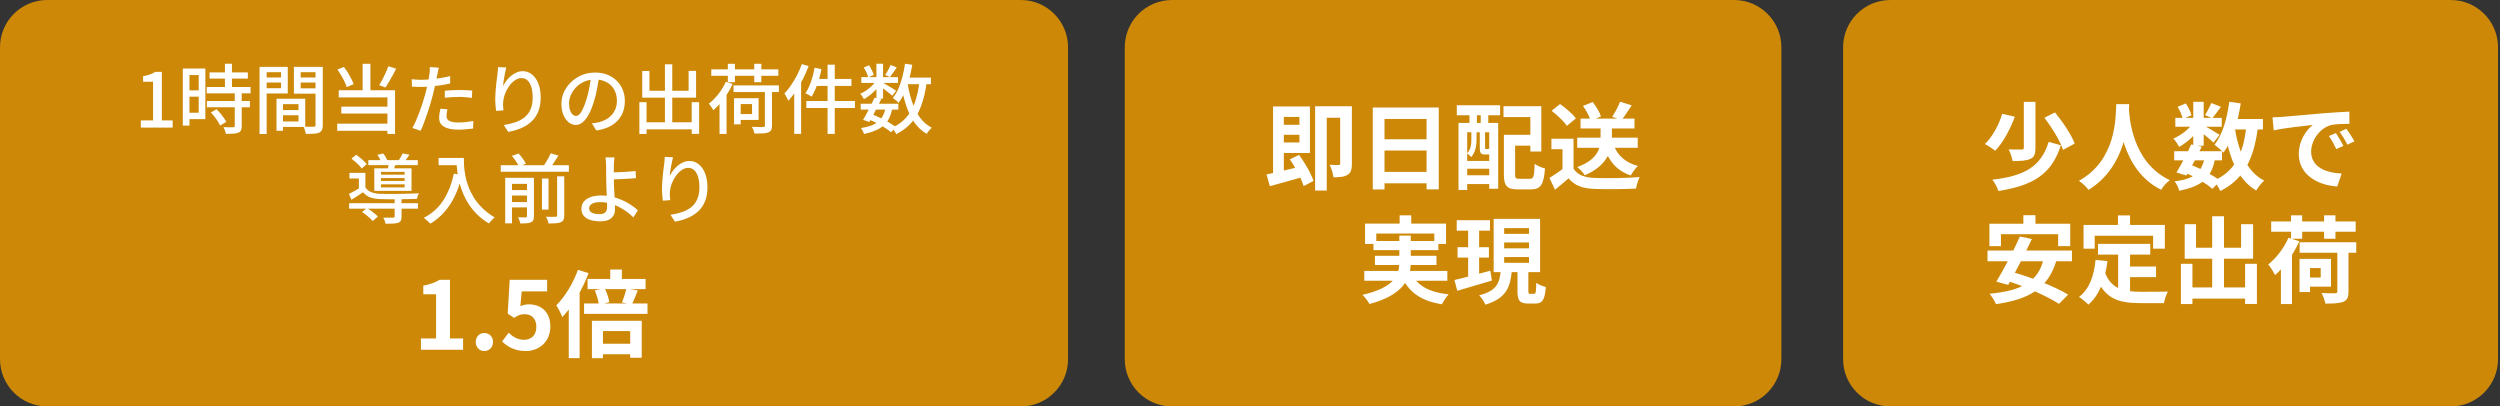 <svg width="529" height="86" viewBox="0 0 529 86" fill="none" xmlns="http://www.w3.org/2000/svg">
<rect x="0" y="0" width="529" height="86" fill="#333333" stroke="none"/>
<g clip-path="url(#clip0_1838_3549)">
<path d="M366.94 0H248C242.477 0 238 4.477 238 10V76C238 81.523 242.477 86 248 86H366.94C372.463 86 376.94 81.523 376.94 76V10C376.94 4.477 372.463 0 366.94 0Z" fill="#CC8806"/>
<path d="M308.24 46.59H315.28V48.81H308.24V46.59ZM308.42 52.31H315.06V54.51H308.42V52.31ZM307.76 59.25C309.7 58.81 312.6 58.03 315.36 57.27L315.68 59.37C313.16 60.13 310.44 60.91 308.36 61.53L307.76 59.25ZM318.28 51.31V52.55H323.54V51.31H318.28ZM318.28 54.39V55.61H323.54V54.39H318.28ZM318.28 48.27V49.49H323.54V48.27H318.28ZM316.06 46.31H325.88V57.59H316.06V46.31ZM321.1 56.71H323.4V61.51C323.4 62.11 323.46 62.17 323.78 62.17C323.92 62.17 324.44 62.17 324.62 62.17C324.96 62.17 325.04 61.85 325.08 59.85C325.54 60.21 326.5 60.59 327.1 60.73C326.9 63.47 326.34 64.23 324.88 64.23C324.52 64.23 323.7 64.23 323.36 64.23C321.5 64.23 321.1 63.55 321.1 61.53V56.71ZM317.56 57.29H319.9C319.6 60.71 318.74 63.13 314.3 64.47C314.06 63.87 313.46 62.95 312.98 62.49C316.78 61.53 317.3 59.83 317.56 57.29ZM310.66 47.47H312.98V59.23L310.66 59.57V47.47Z" fill="white"/>
<path d="M296.16 45.57H298.62V48.77H296.16V45.57ZM288.84 47.31H305.98V51.61H303.5V49.41H291.22V51.61H288.84V47.31ZM290.62 50.99H304.36V52.93H290.62V50.99ZM288.68 57.33H306.26V59.41H288.68V57.33ZM290.94 54.13H303.96V56.07H290.94V54.13ZM298.6 57.75C299.78 60.39 302.38 61.85 306.54 62.29C306.04 62.79 305.42 63.75 305.12 64.39C300.54 63.65 297.98 61.75 296.44 58.19L298.6 57.75ZM296.1 49.85H298.52V55.41C298.52 58.93 297.06 62.37 289.78 64.33C289.52 63.81 288.82 62.89 288.3 62.39C295.22 60.81 296.1 58.07 296.1 55.39V49.85Z" fill="white"/>
<path d="M333.74 29.13H346.54V31.27H333.74V29.13ZM334.44 25.09H345.86V27.19H334.44V25.09ZM338.68 26.11H341.08V29.33C341.08 31.87 340.1 35.03 335.34 37.09C335.04 36.59 334.3 35.77 333.74 35.35C338.26 33.71 338.68 31.15 338.68 29.29V26.11ZM341.44 30.65C342.24 32.87 343.94 34.43 346.58 35.11C346.06 35.59 345.4 36.51 345.08 37.13C342.12 36.15 340.4 34.09 339.42 31.07L341.44 30.65ZM332.96 29.35V36.71H330.62V31.57H328.28V29.35H332.96ZM332.96 35.67C333.76 36.99 335.28 37.57 337.36 37.65C339.7 37.75 344.24 37.69 346.94 37.47C346.68 38.03 346.28 39.19 346.18 39.91C343.76 40.03 339.72 40.07 337.32 39.97C334.86 39.87 333.2 39.29 331.9 37.73C331.02 38.51 330.12 39.27 329.04 40.15L327.86 37.65C328.76 37.09 329.84 36.39 330.76 35.67H332.96ZM328.32 23.45L330.1 22.01C331.3 22.85 332.78 24.11 333.46 25.05L331.54 26.63C330.94 25.69 329.5 24.35 328.32 23.45ZM342.8 21.53L345.26 22.29C344.52 23.45 343.74 24.63 343.1 25.41L341.14 24.71C341.72 23.83 342.44 22.51 342.8 21.53ZM334.96 22.41L337 21.59C337.74 22.49 338.48 23.75 338.76 24.63L336.58 25.57C336.36 24.71 335.66 23.39 334.96 22.41Z" fill="white"/>
<path d="M319.38 28.53H324.94V30.83H319.38V28.53ZM318.22 28.53H320.6V36.87C320.6 37.71 320.72 37.83 321.5 37.83C321.84 37.83 323.32 37.83 323.74 37.83C324.5 37.83 324.64 37.35 324.74 34.67C325.26 35.07 326.28 35.49 326.92 35.65C326.66 39.05 326.04 40.07 323.94 40.07C323.46 40.07 321.6 40.07 321.14 40.07C318.92 40.07 318.22 39.37 318.22 36.89V28.53ZM318.14 22.47H326.14V32.07H323.82V24.77H318.14V22.47ZM308.62 26.01H317.02V39.93H315.12V27.99H310.46V40.21H308.62V26.01ZM309.62 34.05H316.02V35.71H309.62V34.05ZM309.62 37.09H316.02V38.95H309.62V37.09ZM308.26 22.27H317.42V24.39H308.26V22.27ZM310.94 22.75H312.52V27.57H310.94V22.75ZM313.32 22.75H314.92V27.57H313.32V22.75ZM311.34 27.55H312.44V29.57C312.44 30.71 312.24 32.19 311.3 33.23C311.12 33.01 310.68 32.61 310.42 32.47C311.24 31.59 311.34 30.49 311.34 29.55V27.55ZM313.12 27.55H314.24V31.23C314.24 31.49 314.26 31.53 314.4 31.53C314.46 31.53 314.68 31.53 314.74 31.53C314.94 31.53 314.98 31.51 315.02 31.45C315.24 31.65 315.7 31.81 316.04 31.91C315.9 32.47 315.56 32.69 314.94 32.69C314.78 32.69 314.42 32.69 314.26 32.69C313.38 32.69 313.12 32.43 313.12 31.25V27.55Z" fill="white"/>
<path d="M290.48 22.75H304.44V40.07H301.86V25.17H292.96V40.09H290.48V22.75ZM292.18 29.47H302.94V31.85H292.18V29.47ZM292.16 36.37H302.94V38.79H292.16V36.37Z" fill="white"/>
<path d="M270.46 26.41H275.74V28.53H270.46V26.41ZM269.38 22.53H271.66V37.39L269.38 37.79V22.53ZM268 36.91C269.92 36.53 272.88 35.81 275.66 35.11L275.94 37.37C273.46 38.09 270.76 38.83 268.7 39.39L268 36.91ZM272.94 33.71L274.88 32.77C276.12 34.49 277.46 36.75 277.94 38.29L275.84 39.37C275.4 37.83 274.14 35.47 272.94 33.71ZM270.44 22.53H277.18V32.37H270.44V30.15H274.96V24.75H270.44V22.53ZM283.58 22.49H286.06V34.63C286.06 35.79 285.88 36.55 285.14 36.99C284.42 37.45 283.48 37.51 282.16 37.51C282.1 36.77 281.72 35.57 281.34 34.87C282.12 34.93 282.96 34.91 283.24 34.91C283.5 34.91 283.58 34.83 283.58 34.57V22.49ZM278.28 22.49H284.86V24.91H280.74V40.31H278.28V22.49Z" fill="white"/>
<path d="M518.58 0H400C394.477 0 390 4.477 390 10V76C390 81.523 394.477 86 400 86H518.58C524.103 86 528.58 81.523 528.58 76V10C528.58 4.477 524.103 0 518.58 0Z" fill="#CC8806"/>
<path d="M486.6 51.26H498.58V53.48H486.6V51.26ZM494.58 52.36H496.94V61.68C496.94 62.9 496.68 63.52 495.82 63.86C494.96 64.2 493.74 64.24 492.06 64.24C491.94 63.6 491.56 62.62 491.24 62C492.4 62.06 493.72 62.06 494.08 62.06C494.46 62.04 494.58 61.94 494.58 61.64V52.36ZM484.24 50.3L486.54 51.06C485.34 53.74 483.38 56.5 481.42 58.2C481.16 57.68 480.42 56.5 479.96 55.96C481.66 54.6 483.3 52.5 484.24 50.3ZM487.78 54.78H493.24V60.66H487.78V58.72H491.06V56.72H487.78V54.78ZM486.58 54.78H488.8V61.8H486.58V54.78ZM480.58 46.86H498.46V49.04H480.58V46.86ZM484.78 45.56H487.14V50.52H484.78V45.56ZM491.78 45.56H494.18V50.52H491.78V45.56ZM482.64 54.94L484.98 52.6V52.62V64.34H482.64V54.94Z" fill="white"/>
<path d="M462.66 60.82H476.34V63.18H462.66V60.82ZM468.1 45.76H470.6V62.26H468.1V45.76ZM461.48 55.82H463.92V64.34H461.48V55.82ZM475.06 55.82H477.56V64.32H475.06V55.82ZM462.28 47.44H464.68V52.42H474.22V47.44H476.76V54.74H462.28V47.44Z" fill="white"/>
<path d="M443.94 51.6H455V53.88H443.94V51.6ZM449.46 56.4H456.22V58.64H449.46V56.4ZM448.2 52.92H450.72V62.58L448.2 62.28V52.92ZM443.42 55L445.94 55.26C445.42 59.32 444.18 62.5 441.9 64.46C441.5 64.04 440.48 63.18 439.92 62.82C442.08 61.22 443.08 58.44 443.42 55ZM445.36 57.5C446.64 61.18 449.44 61.74 453 61.74C454.06 61.74 457.4 61.74 458.74 61.7C458.4 62.26 458 63.42 457.9 64.14H452.86C448.24 64.14 445.12 63.2 443.4 58.16L445.36 57.5ZM448.16 45.58H450.72V49.24H448.16V45.58ZM440.88 47.6H458.08V52.62H455.6V49.88H443.24V52.62H440.88V47.6Z" fill="white"/>
<path d="M428.14 45.54H430.7V49.18H428.14V45.54ZM420.96 47.34H438.06V52.08H435.5V49.56H423.4V52.08H420.96V47.34ZM427.42 50.04L429.94 50.58C428.42 53.8 426.38 57.78 424.94 60.28L422.42 59.6C423.92 57.16 426.04 53.12 427.42 50.04ZM432.46 54.62L435.18 54.98C433.42 61.12 429.22 63.36 422.36 64.36C422.14 63.78 421.44 62.7 421 62.16C427.56 61.52 431.38 59.74 432.46 54.62ZM420.56 53.02H438.42V55.28H420.56V53.02ZM423.92 59.18L425.66 57.52C429.52 58.58 434.82 60.62 437.62 62.34L435.68 64.3C433.16 62.62 427.96 60.38 423.92 59.18Z" fill="white"/>
<path d="M480.86 24.84C481.64 24.82 482.44 24.78 482.82 24.74C484.48 24.58 487.78 24.3 491.44 23.98C493.52 23.82 495.7 23.68 497.12 23.62L497.14 26.2C496.06 26.2 494.34 26.22 493.26 26.46C490.86 27.1 489.04 29.7 489.04 32.08C489.04 35.36 492.12 36.56 495.5 36.72L494.56 39.46C490.38 39.2 486.42 36.94 486.42 32.6C486.42 29.74 488.04 27.46 489.38 26.44C487.52 26.64 483.42 27.08 481.12 27.58L480.86 24.84ZM494.28 28.16C494.76 28.86 495.48 30.08 495.86 30.88L494.36 31.54C493.84 30.46 493.42 29.66 492.8 28.78L494.28 28.16ZM496.5 27.24C497.02 27.94 497.78 29.12 498.2 29.9L496.7 30.62C496.16 29.54 495.7 28.78 495.06 27.9L496.5 27.24Z" fill="white"/>
<path d="M460.06 32H470.18V33.92H460.06V32ZM460.3 24.94H470.12V26.82H460.3V24.94ZM463.66 30.56L465.88 31.04C464.9 33.1 463.6 35.54 462.64 37.14L460.54 36.5C461.48 34.96 462.8 32.46 463.66 30.56ZM466.5 33.34L468.7 33.52C467.98 37.72 465.88 39.4 461.12 40.36C460.98 39.7 460.54 38.86 460.14 38.38C464.12 37.88 465.86 36.62 466.5 33.34ZM467.92 21.8L469.94 22.6C469.28 23.5 468.64 24.42 468.12 25.04L466.58 24.34C467.04 23.64 467.6 22.56 467.92 21.8ZM464.1 21.54H466.3V30.84H464.1V21.54ZM460.78 22.6L462.5 21.88C463.04 22.64 463.54 23.66 463.72 24.38L461.88 25.18C461.74 24.48 461.28 23.42 460.78 22.6ZM464.16 25.88L465.72 26.82C464.72 28.4 462.8 30.14 461.12 31.08C460.84 30.56 460.32 29.76 459.88 29.32C461.5 28.66 463.3 27.24 464.16 25.88ZM466.1 26.46C466.82 26.8 469.1 28.14 469.66 28.52L468.38 30.18C467.64 29.44 465.86 28.02 464.98 27.4L466.1 26.46ZM471.5 25.18H478.84V27.4H471.5V25.18ZM471.72 21.54L474.14 21.88C473.52 26.02 472.32 29.86 470.48 32.3C470.1 31.86 469.12 31 468.58 30.6C470.26 28.56 471.24 25.12 471.72 21.54ZM475.34 26.54L477.8 26.76C476.94 33.6 474.88 37.88 469.82 40.42C469.58 39.84 468.88 38.74 468.44 38.22C473 36.22 474.74 32.46 475.34 26.54ZM472.86 26.96C473.66 32.02 475.42 36.34 479.1 38.22C478.54 38.7 477.78 39.66 477.42 40.32C473.4 37.92 471.66 33.28 470.68 27.3L472.86 26.96ZM462.3 36.52L463.58 34.88C465.94 35.78 468.44 37.18 469.8 38.26L468.14 39.96C466.86 38.84 464.54 37.44 462.3 36.52Z" fill="white"/>
<path d="M447.8 22.04H450.54C450.36 25.4 450.1 35.16 441.92 40.18C441.5 39.56 440.72 38.82 439.9 38.26C447.94 33.8 447.66 24.66 447.8 22.04ZM450.46 22.56C450.52 24.3 450.94 34.28 459.14 38.12C458.38 38.7 457.66 39.5 457.3 40.16C448.68 35.88 448.3 24.86 448.14 22.8L450.46 22.56Z" fill="white"/>
<path d="M428.24 21.56H430.7V31.3C430.7 32.58 430.46 33.26 429.58 33.64C428.74 34.02 427.5 34.08 425.86 34.08C425.76 33.38 425.38 32.3 425.02 31.62C426.16 31.66 427.42 31.64 427.78 31.64C428.12 31.64 428.24 31.56 428.24 31.26V21.56ZM432.6 24.92L434.82 23.78C436.46 25.78 438.3 28.46 439 30.38L436.54 31.72C435.94 29.86 434.22 27.04 432.6 24.92ZM433.5 30.02L436.08 30.74C434.1 36.96 430.1 39.26 422.86 40.42C422.62 39.66 422.08 38.64 421.58 38.02C428.22 37.26 431.86 35.36 433.5 30.02ZM423.66 24.08L426.34 24.7C425.4 27.22 423.92 30.12 422.18 31.9C421.62 31.44 420.64 30.8 420 30.48C421.68 28.88 423.06 26.2 423.66 24.08Z" fill="white"/>
<path d="M0 10C0 4.477 4.477 0 10 0H216C221.523 0 226 4.477 226 10V76C226 81.523 221.523 86 216 86H10C4.477 86 0 81.523 0 76V10Z" fill="#CC8806"/>
<path d="M142.412 33.28C142.348 33.525 142.279 33.824 142.204 34.176C142.129 34.517 142.06 34.874 141.996 35.248C141.932 35.621 141.873 35.984 141.82 36.336C141.777 36.677 141.745 36.976 141.724 37.232C141.905 36.869 142.129 36.501 142.396 36.128C142.673 35.755 142.993 35.413 143.356 35.104C143.719 34.795 144.113 34.544 144.54 34.352C144.967 34.16 145.42 34.064 145.9 34.064C146.625 34.064 147.271 34.293 147.836 34.752C148.412 35.2 148.865 35.84 149.196 36.672C149.527 37.504 149.692 38.496 149.692 39.648C149.692 40.757 149.527 41.728 149.196 42.56C148.865 43.392 148.396 44.096 147.788 44.672C147.18 45.248 146.455 45.717 145.612 46.08C144.769 46.453 143.841 46.73 142.828 46.912L141.868 45.456C142.743 45.317 143.553 45.125 144.3 44.88C145.047 44.624 145.697 44.277 146.252 43.84C146.807 43.403 147.233 42.843 147.532 42.16C147.841 41.477 147.996 40.64 147.996 39.648C147.996 38.816 147.905 38.091 147.724 37.472C147.543 36.853 147.276 36.373 146.924 36.032C146.572 35.691 146.14 35.52 145.628 35.52C145.137 35.52 144.668 35.68 144.22 36C143.772 36.32 143.367 36.73 143.004 37.232C142.652 37.733 142.364 38.272 142.14 38.848C141.927 39.424 141.799 39.979 141.756 40.512C141.735 40.779 141.724 41.056 141.724 41.344C141.735 41.632 141.767 41.968 141.82 42.352L140.252 42.464C140.22 42.165 140.183 41.792 140.14 41.344C140.097 40.885 140.076 40.395 140.076 39.872C140.076 39.488 140.092 39.077 140.124 38.64C140.156 38.192 140.193 37.739 140.236 37.28C140.279 36.811 140.327 36.357 140.38 35.92C140.444 35.483 140.497 35.083 140.54 34.72C140.583 34.443 140.609 34.176 140.62 33.92C140.641 33.664 140.657 33.424 140.668 33.2L142.412 33.28Z" fill="white"/>
<path d="M130.02 33.312C129.999 33.451 129.978 33.621 129.956 33.824C129.946 34.016 129.93 34.224 129.908 34.448C129.898 34.661 129.892 34.859 129.892 35.04C129.882 35.403 129.876 35.829 129.876 36.32C129.887 36.811 129.892 37.312 129.892 37.824C129.892 38.261 129.903 38.779 129.924 39.376C129.956 39.963 129.988 40.571 130.02 41.2C130.052 41.819 130.079 42.4 130.1 42.944C130.132 43.477 130.148 43.915 130.148 44.256C130.148 44.597 130.095 44.923 129.988 45.232C129.882 45.541 129.706 45.813 129.46 46.048C129.226 46.293 128.906 46.485 128.5 46.624C128.095 46.763 127.599 46.832 127.012 46.832C126.266 46.832 125.588 46.741 124.98 46.56C124.383 46.389 123.908 46.107 123.556 45.712C123.204 45.317 123.028 44.795 123.028 44.144C123.028 43.621 123.178 43.152 123.476 42.736C123.786 42.32 124.25 41.989 124.868 41.744C125.487 41.488 126.266 41.36 127.204 41.36C128.015 41.36 128.799 41.451 129.556 41.632C130.314 41.813 131.028 42.059 131.7 42.368C132.372 42.667 132.986 43.003 133.54 43.376C134.095 43.749 134.575 44.123 134.98 44.496L134.02 46C133.626 45.605 133.172 45.216 132.66 44.832C132.148 44.448 131.588 44.101 130.98 43.792C130.372 43.472 129.732 43.221 129.06 43.04C128.388 42.859 127.7 42.768 126.996 42.768C126.25 42.768 125.674 42.885 125.268 43.12C124.863 43.355 124.66 43.675 124.66 44.08C124.66 44.496 124.858 44.805 125.252 45.008C125.658 45.211 126.196 45.312 126.868 45.312C127.423 45.312 127.828 45.184 128.084 44.928C128.34 44.672 128.468 44.267 128.468 43.712C128.468 43.435 128.458 43.051 128.436 42.56C128.415 42.059 128.394 41.52 128.372 40.944C128.351 40.357 128.33 39.792 128.308 39.248C128.287 38.693 128.276 38.219 128.276 37.824C128.276 37.504 128.271 37.173 128.26 36.832C128.26 36.491 128.26 36.165 128.26 35.856C128.26 35.536 128.26 35.264 128.26 35.04C128.25 34.805 128.239 34.581 128.228 34.368C128.218 34.144 128.202 33.941 128.18 33.76C128.159 33.579 128.132 33.429 128.1 33.312H130.02ZM129.012 36.464C129.268 36.464 129.615 36.464 130.052 36.464C130.49 36.453 130.964 36.437 131.476 36.416C131.999 36.384 132.522 36.352 133.044 36.32C133.578 36.288 134.063 36.245 134.5 36.192L134.564 37.696C134.127 37.739 133.642 37.776 133.108 37.808C132.575 37.84 132.047 37.867 131.524 37.888C131.012 37.909 130.532 37.931 130.084 37.952C129.647 37.963 129.295 37.968 129.028 37.968L129.012 36.464Z" fill="white"/>
<path d="M105.956 34.96H120.372V36.336H105.956V34.96ZM107.716 40.224H112.052V41.376H107.716V40.224ZM107.716 42.752H112.052V43.888H107.716V42.752ZM114.676 37.776H116.068V44.352H114.676V37.776ZM111.508 37.616H112.98V45.744C112.98 46.096 112.932 46.373 112.836 46.576C112.751 46.779 112.586 46.933 112.34 47.04C112.095 47.157 111.791 47.227 111.428 47.248C111.066 47.28 110.623 47.296 110.1 47.296C110.068 47.104 110.004 46.88 109.908 46.624C109.812 46.368 109.711 46.155 109.604 45.984C109.967 45.995 110.303 46 110.612 46C110.922 46.011 111.13 46.011 111.236 46C111.343 45.989 111.412 45.968 111.444 45.936C111.487 45.893 111.508 45.824 111.508 45.728V37.616ZM117.892 37.312H119.396V45.584C119.396 45.989 119.343 46.299 119.236 46.512C119.13 46.736 118.938 46.907 118.66 47.024C118.394 47.141 118.047 47.216 117.62 47.248C117.194 47.28 116.682 47.296 116.084 47.296C116.042 47.093 115.967 46.848 115.86 46.56C115.754 46.283 115.647 46.048 115.54 45.856C115.988 45.867 116.404 45.877 116.788 45.888C117.172 45.888 117.428 45.883 117.556 45.872C117.684 45.861 117.77 45.84 117.812 45.808C117.866 45.765 117.892 45.685 117.892 45.568V37.312ZM108.308 32.976L109.732 32.48C110.031 32.8 110.33 33.168 110.628 33.584C110.927 33.989 111.146 34.347 111.284 34.656L109.78 35.2C109.663 34.901 109.46 34.544 109.172 34.128C108.895 33.701 108.607 33.317 108.308 32.976ZM116.532 32.432L118.164 32.928C117.855 33.44 117.53 33.947 117.188 34.448C116.858 34.949 116.543 35.381 116.244 35.744L114.9 35.264C115.092 35.008 115.29 34.715 115.492 34.384C115.695 34.053 115.887 33.717 116.068 33.376C116.26 33.035 116.415 32.72 116.532 32.432ZM106.9 37.616H111.956V38.912H108.34V47.264H106.9V37.616Z" fill="white"/>
<path d="M92.805 33.424H97.349V34.96H92.805V33.424ZM96.597 33.424H98.149C98.149 33.915 98.165 34.485 98.197 35.136C98.24 35.776 98.33 36.464 98.469 37.2C98.608 37.925 98.821 38.677 99.109 39.456C99.397 40.234 99.775 41.008 100.244 41.776C100.724 42.544 101.327 43.291 102.052 44.016C102.778 44.731 103.652 45.392 104.676 46C104.57 46.085 104.436 46.203 104.276 46.352C104.116 46.512 103.962 46.677 103.812 46.848C103.663 47.019 103.546 47.168 103.46 47.296C102.415 46.656 101.519 45.952 100.772 45.184C100.026 44.405 99.397 43.584 98.885 42.72C98.383 41.856 97.978 40.987 97.669 40.112C97.359 39.237 97.125 38.389 96.965 37.568C96.816 36.747 96.714 35.984 96.661 35.28C96.618 34.565 96.597 33.947 96.597 33.424ZM96.037 36.736L97.749 37.04C97.376 38.651 96.885 40.107 96.277 41.408C95.669 42.699 94.933 43.835 94.069 44.816C93.216 45.797 92.207 46.635 91.045 47.328C90.96 47.211 90.832 47.077 90.661 46.928C90.49 46.779 90.314 46.624 90.133 46.464C89.962 46.304 89.808 46.181 89.669 46.096C91.407 45.2 92.784 43.968 93.797 42.4C94.821 40.821 95.567 38.933 96.037 36.736Z" fill="white"/>
<path d="M73.876 42.992H88.452V44.16H73.876V42.992ZM77.94 33.888H88.404V34.944H77.94V33.888ZM83.508 41.984H84.964V45.824C84.964 46.187 84.916 46.469 84.82 46.672C84.724 46.885 84.532 47.04 84.244 47.136C83.967 47.232 83.615 47.291 83.188 47.312C82.761 47.333 82.228 47.344 81.588 47.344C81.556 47.152 81.492 46.933 81.396 46.688C81.3 46.443 81.204 46.229 81.108 46.048C81.407 46.059 81.7 46.064 81.988 46.064C82.276 46.075 82.521 46.075 82.724 46.064C82.937 46.064 83.087 46.064 83.172 46.064C83.3 46.053 83.385 46.032 83.428 46C83.481 45.957 83.508 45.888 83.508 45.792V41.984ZM76.612 44.864L77.636 44C77.903 44.171 78.185 44.363 78.484 44.576C78.783 44.789 79.06 45.003 79.316 45.216C79.583 45.429 79.796 45.632 79.956 45.824L78.852 46.768C78.703 46.576 78.5 46.363 78.244 46.128C77.999 45.904 77.732 45.68 77.444 45.456C77.156 45.232 76.879 45.035 76.612 44.864ZM74.372 33.568L75.364 32.752C75.641 32.933 75.919 33.141 76.196 33.376C76.484 33.6 76.751 33.835 76.996 34.08C77.252 34.315 77.449 34.533 77.588 34.736L76.532 35.664C76.393 35.451 76.207 35.221 75.972 34.976C75.737 34.731 75.476 34.485 75.188 34.24C74.911 33.995 74.639 33.771 74.372 33.568ZM79.86 32.752L81.092 32.48C81.273 32.704 81.449 32.965 81.62 33.264C81.791 33.552 81.913 33.813 81.988 34.048L80.676 34.352C80.612 34.128 80.5 33.867 80.34 33.568C80.191 33.269 80.031 32.997 79.86 32.752ZM80.612 37.68V38.288H85.62V37.68H80.612ZM80.612 39.008V39.648H85.62V39.008H80.612ZM80.612 36.368V36.96H85.62V36.368H80.612ZM79.204 35.616H87.076V40.384H79.204V35.616ZM77.316 36.576V40.16H75.94V37.76H73.94V36.576H77.316ZM82.34 34.304L83.844 34.416C83.727 34.715 83.615 35.003 83.508 35.28C83.412 35.547 83.321 35.781 83.236 35.984L82.036 35.808C82.1 35.573 82.159 35.317 82.212 35.04C82.276 34.752 82.319 34.507 82.34 34.304ZM85.204 32.464L86.644 32.736C86.452 33.035 86.255 33.317 86.052 33.584C85.86 33.84 85.684 34.069 85.524 34.272L84.324 34C84.473 33.776 84.633 33.52 84.804 33.232C84.975 32.933 85.108 32.677 85.204 32.464ZM77.316 39.648C77.615 40.107 78.031 40.443 78.564 40.656C79.097 40.869 79.716 40.987 80.42 41.008C80.804 41.019 81.263 41.029 81.796 41.04C82.329 41.04 82.9 41.04 83.508 41.04C84.116 41.029 84.729 41.019 85.348 41.008C85.977 40.997 86.575 40.981 87.14 40.96C87.705 40.939 88.201 40.917 88.628 40.896C88.553 41.035 88.473 41.221 88.388 41.456C88.313 41.691 88.26 41.899 88.228 42.08C87.737 42.101 87.145 42.117 86.452 42.128C85.769 42.139 85.055 42.149 84.308 42.16C83.561 42.16 82.847 42.16 82.164 42.16C81.492 42.149 80.916 42.139 80.436 42.128C79.615 42.096 78.905 41.973 78.308 41.76C77.721 41.536 77.225 41.173 76.82 40.672C76.436 40.939 76.041 41.205 75.636 41.472C75.231 41.728 74.809 41.995 74.372 42.272L73.828 41.04C74.201 40.859 74.607 40.645 75.044 40.4C75.481 40.155 75.903 39.904 76.308 39.648H77.316Z" fill="white"/>
<path d="M182.122 21.944H190.09V23.192H182.122V21.944ZM182.251 16.328H190.027V17.544H182.251V16.328ZM185.066 20.664L186.475 20.968C186.219 21.501 185.941 22.061 185.643 22.648C185.344 23.235 185.05 23.8 184.762 24.344C184.474 24.888 184.203 25.373 183.947 25.8L182.618 25.368C182.864 24.963 183.131 24.493 183.419 23.96C183.717 23.416 184.005 22.856 184.283 22.28C184.571 21.704 184.832 21.165 185.066 20.664ZM187.402 22.744L188.811 22.904C188.661 23.704 188.442 24.403 188.154 25C187.866 25.597 187.483 26.109 187.003 26.536C186.523 26.963 185.936 27.32 185.242 27.608C184.56 27.907 183.749 28.157 182.811 28.36C182.768 28.147 182.683 27.923 182.555 27.688C182.437 27.453 182.309 27.256 182.171 27.096C183.269 26.925 184.17 26.675 184.874 26.344C185.589 26.003 186.144 25.539 186.538 24.952C186.944 24.365 187.232 23.629 187.402 22.744ZM188.458 13.752L189.755 14.28C189.509 14.643 189.259 15.005 189.003 15.368C188.757 15.731 188.528 16.045 188.314 16.312L187.307 15.848C187.509 15.56 187.717 15.219 187.93 14.824C188.154 14.419 188.33 14.061 188.458 13.752ZM185.451 13.48H186.859V20.872H185.451V13.48ZM182.762 14.28L183.883 13.816C184.107 14.136 184.309 14.488 184.49 14.872C184.682 15.245 184.816 15.571 184.891 15.848L183.723 16.376C183.659 16.088 183.536 15.752 183.355 15.368C183.173 14.973 182.976 14.611 182.762 14.28ZM185.499 16.904L186.49 17.496C186.224 17.933 185.888 18.376 185.482 18.824C185.088 19.261 184.656 19.667 184.186 20.04C183.728 20.413 183.269 20.728 182.811 20.984C182.725 20.813 182.608 20.616 182.458 20.392C182.309 20.168 182.16 19.987 182.01 19.848C182.458 19.667 182.901 19.421 183.339 19.112C183.787 18.803 184.197 18.456 184.57 18.072C184.954 17.688 185.264 17.299 185.499 16.904ZM186.715 17.416C186.853 17.491 187.056 17.613 187.322 17.784C187.6 17.944 187.893 18.12 188.202 18.312C188.522 18.493 188.81 18.669 189.066 18.84C189.333 19 189.52 19.123 189.626 19.208L188.811 20.264C188.672 20.136 188.48 19.971 188.234 19.768C187.989 19.565 187.722 19.357 187.434 19.144C187.157 18.92 186.885 18.712 186.618 18.52C186.362 18.317 186.149 18.157 185.979 18.04L186.715 17.416ZM191.21 16.424H196.986V17.816H191.21V16.424ZM191.499 13.48L193.035 13.704C192.864 14.771 192.645 15.8 192.378 16.792C192.112 17.784 191.792 18.701 191.419 19.544C191.045 20.387 190.619 21.128 190.139 21.768C190.064 21.672 189.952 21.56 189.803 21.432C189.653 21.304 189.499 21.176 189.339 21.048C189.179 20.909 189.04 20.803 188.923 20.728C189.381 20.163 189.776 19.501 190.107 18.744C190.437 17.976 190.72 17.144 190.954 16.248C191.189 15.352 191.371 14.429 191.499 13.48ZM194.555 17.256L196.09 17.4C195.845 19.235 195.472 20.851 194.971 22.248C194.48 23.645 193.803 24.851 192.939 25.864C192.085 26.867 190.987 27.709 189.643 28.392C189.6 28.275 189.525 28.125 189.419 27.944C189.312 27.773 189.2 27.603 189.083 27.432C188.965 27.261 188.858 27.128 188.762 27.032C190 26.456 191.008 25.725 191.786 24.84C192.576 23.944 193.184 22.867 193.611 21.608C194.048 20.349 194.363 18.899 194.555 17.256ZM192.042 17.592C192.266 19.011 192.587 20.344 193.003 21.592C193.429 22.829 193.978 23.917 194.65 24.856C195.333 25.784 196.171 26.509 197.163 27.032C197.045 27.128 196.917 27.251 196.779 27.4C196.64 27.56 196.512 27.72 196.395 27.88C196.277 28.04 196.176 28.189 196.09 28.328C195.034 27.709 194.155 26.888 193.451 25.864C192.747 24.829 192.171 23.635 191.723 22.28C191.285 20.915 190.933 19.427 190.667 17.816L192.042 17.592ZM183.771 25.256L184.587 24.216C185.216 24.461 185.845 24.739 186.475 25.048C187.104 25.347 187.685 25.661 188.219 25.992C188.763 26.312 189.221 26.616 189.594 26.904L188.555 27.992C188.203 27.693 187.77 27.379 187.258 27.048C186.746 26.717 186.192 26.397 185.594 26.088C184.997 25.779 184.389 25.501 183.771 25.256Z" fill="white"/>
<path d="M175.115 13.688H176.635V28.344H175.115V13.688ZM172.363 14.328L173.819 14.632C173.68 15.357 173.504 16.083 173.291 16.808C173.077 17.523 172.837 18.189 172.571 18.808C172.315 19.427 172.037 19.976 171.739 20.456C171.643 20.381 171.515 20.301 171.355 20.216C171.195 20.12 171.029 20.029 170.859 19.944C170.699 19.848 170.555 19.773 170.427 19.72C170.736 19.283 171.013 18.776 171.259 18.2C171.504 17.624 171.717 17.005 171.899 16.344C172.091 15.683 172.245 15.011 172.363 14.328ZM172.731 16.696H180.171V18.184H172.347L172.731 16.696ZM170.619 21.368H180.907V22.856H170.619V21.368ZM169.675 13.56L171.099 13.992C170.768 14.899 170.373 15.8 169.915 16.696C169.467 17.581 168.976 18.424 168.443 19.224C167.92 20.013 167.376 20.712 166.811 21.32C166.768 21.192 166.693 21.032 166.587 20.84C166.491 20.648 166.384 20.456 166.267 20.264C166.16 20.061 166.064 19.901 165.979 19.784C166.469 19.272 166.939 18.685 167.387 18.024C167.845 17.352 168.272 16.637 168.667 15.88C169.061 15.112 169.397 14.339 169.675 13.56ZM168.059 17.8L169.499 16.376L169.515 16.392V28.328H168.059V17.8Z" fill="white"/>
<path d="M155.211 18.072H164.811V19.48H155.211V18.072ZM161.851 18.744H163.355V26.568C163.355 26.973 163.296 27.288 163.179 27.512C163.061 27.736 162.853 27.907 162.555 28.024C162.245 28.141 161.856 28.211 161.387 28.232C160.917 28.253 160.336 28.264 159.643 28.264C159.611 28.061 159.541 27.821 159.435 27.544C159.328 27.277 159.221 27.043 159.115 26.84C159.456 26.851 159.787 26.861 160.107 26.872C160.437 26.883 160.72 26.888 160.955 26.888C161.2 26.877 161.371 26.872 161.467 26.872C161.616 26.861 161.717 26.835 161.771 26.792C161.824 26.749 161.851 26.664 161.851 26.536V18.744ZM153.579 17.304L155.035 17.768C154.715 18.472 154.336 19.165 153.899 19.848C153.461 20.531 152.987 21.171 152.475 21.768C151.973 22.355 151.461 22.872 150.939 23.32C150.885 23.203 150.8 23.059 150.683 22.888C150.565 22.717 150.443 22.541 150.315 22.36C150.197 22.179 150.091 22.035 149.995 21.928C150.709 21.373 151.387 20.691 152.027 19.88C152.667 19.059 153.184 18.2 153.579 17.304ZM156.059 20.776H160.523V25.384H156.059V24.136H159.131V22.024H156.059V20.776ZM155.323 20.776H156.731V26.312H155.323V20.776ZM150.507 14.664H164.699V16.04H150.507V14.664ZM154.011 13.496H155.515V17.4H154.011V13.496ZM159.595 13.496H161.099V17.4H159.595V13.496ZM152.251 20.728L153.739 19.256V19.272V28.344H152.251V20.728Z" fill="white"/>
<path d="M136.027 25.88H147.163V27.368H136.027V25.88ZM140.699 13.608H142.251V26.776H140.699V13.608ZM135.291 21.624H136.811V28.344H135.291V21.624ZM146.363 21.624H147.931V28.328H146.363V21.624ZM135.899 15.016H137.419V19.208H145.707V15H147.291V20.664H135.899V15.016Z" fill="white"/>
<path d="M126.779 16.056C126.672 16.877 126.533 17.747 126.363 18.664C126.203 19.571 125.984 20.472 125.707 21.368C125.387 22.456 125.024 23.379 124.619 24.136C124.224 24.883 123.792 25.453 123.323 25.848C122.853 26.243 122.357 26.44 121.835 26.44C121.301 26.44 120.805 26.259 120.347 25.896C119.888 25.523 119.515 25.005 119.227 24.344C118.939 23.672 118.795 22.893 118.795 22.008C118.795 21.112 118.976 20.264 119.339 19.464C119.712 18.664 120.224 17.955 120.875 17.336C121.525 16.717 122.283 16.232 123.147 15.88C124.011 15.528 124.944 15.352 125.947 15.352C126.907 15.352 127.771 15.507 128.539 15.816C129.317 16.125 129.979 16.557 130.523 17.112C131.077 17.656 131.499 18.296 131.787 19.032C132.075 19.768 132.219 20.552 132.219 21.384C132.219 22.504 131.984 23.501 131.515 24.376C131.056 25.24 130.379 25.949 129.483 26.504C128.587 27.048 127.488 27.416 126.187 27.608L125.243 26.104C125.52 26.072 125.776 26.04 126.011 26.008C126.245 25.965 126.464 25.923 126.667 25.88C127.179 25.763 127.664 25.581 128.123 25.336C128.592 25.091 129.008 24.781 129.371 24.408C129.733 24.024 130.016 23.576 130.219 23.064C130.432 22.552 130.539 21.976 130.539 21.336C130.539 20.696 130.437 20.104 130.235 19.56C130.032 19.005 129.733 18.525 129.339 18.12C128.944 17.715 128.459 17.4 127.883 17.176C127.307 16.941 126.656 16.824 125.931 16.824C125.056 16.824 124.277 16.979 123.595 17.288C122.912 17.597 122.331 18.008 121.851 18.52C121.381 19.021 121.024 19.565 120.779 20.152C120.533 20.739 120.411 21.304 120.411 21.848C120.411 22.456 120.485 22.963 120.635 23.368C120.784 23.763 120.971 24.056 121.195 24.248C121.419 24.44 121.648 24.536 121.883 24.536C122.117 24.536 122.357 24.419 122.603 24.184C122.848 23.939 123.093 23.555 123.339 23.032C123.595 22.509 123.845 21.843 124.091 21.032C124.336 20.264 124.539 19.448 124.699 18.584C124.869 17.709 124.992 16.856 125.067 16.024L126.779 16.056Z" fill="white"/>
<path d="M107.131 14.28C107.067 14.525 106.997 14.824 106.923 15.176C106.848 15.517 106.779 15.875 106.715 16.248C106.651 16.621 106.592 16.984 106.539 17.336C106.496 17.677 106.464 17.976 106.443 18.232C106.624 17.869 106.848 17.501 107.115 17.128C107.392 16.755 107.712 16.413 108.075 16.104C108.437 15.795 108.832 15.544 109.259 15.352C109.685 15.16 110.139 15.064 110.619 15.064C111.344 15.064 111.989 15.293 112.555 15.752C113.131 16.2 113.584 16.84 113.915 17.672C114.245 18.504 114.411 19.496 114.411 20.648C114.411 21.757 114.245 22.728 113.915 23.56C113.584 24.392 113.115 25.096 112.507 25.672C111.899 26.248 111.173 26.717 110.331 27.08C109.488 27.453 108.56 27.731 107.547 27.912L106.587 26.456C107.461 26.317 108.272 26.125 109.019 25.88C109.765 25.624 110.416 25.277 110.971 24.84C111.525 24.403 111.952 23.843 112.251 23.16C112.56 22.477 112.715 21.64 112.715 20.648C112.715 19.816 112.624 19.091 112.443 18.472C112.261 17.853 111.995 17.373 111.643 17.032C111.291 16.691 110.859 16.52 110.347 16.52C109.856 16.52 109.387 16.68 108.939 17C108.491 17.32 108.085 17.731 107.723 18.232C107.371 18.733 107.083 19.272 106.859 19.848C106.645 20.424 106.517 20.979 106.475 21.512C106.453 21.779 106.443 22.056 106.443 22.344C106.453 22.632 106.485 22.968 106.539 23.352L104.971 23.464C104.939 23.165 104.901 22.792 104.859 22.344C104.816 21.885 104.795 21.395 104.795 20.872C104.795 20.488 104.811 20.077 104.843 19.64C104.875 19.192 104.912 18.739 104.955 18.28C104.997 17.811 105.045 17.357 105.099 16.92C105.163 16.483 105.216 16.083 105.259 15.72C105.301 15.443 105.328 15.176 105.339 14.92C105.36 14.664 105.376 14.424 105.387 14.2L107.131 14.28Z" fill="white"/>
<path d="M92.859 14.328C92.806 14.52 92.747 14.76 92.683 15.048C92.63 15.325 92.587 15.544 92.555 15.704C92.48 16.077 92.39 16.525 92.283 17.048C92.187 17.56 92.07 18.099 91.931 18.664C91.803 19.229 91.67 19.779 91.531 20.312C91.392 20.877 91.222 21.491 91.019 22.152C90.816 22.813 90.598 23.485 90.363 24.168C90.139 24.84 89.91 25.48 89.675 26.088C89.451 26.685 89.227 27.213 89.003 27.672L87.259 27.08C87.494 26.675 87.739 26.184 87.995 25.608C88.251 25.021 88.502 24.397 88.747 23.736C88.992 23.064 89.222 22.397 89.435 21.736C89.648 21.075 89.83 20.467 89.979 19.912C90.075 19.539 90.171 19.149 90.267 18.744C90.363 18.328 90.454 17.928 90.539 17.544C90.624 17.16 90.694 16.803 90.747 16.472C90.8 16.131 90.843 15.848 90.875 15.624C90.918 15.368 90.939 15.107 90.939 14.84C90.95 14.573 90.95 14.355 90.939 14.184L92.859 14.328ZM89.083 16.888C89.702 16.888 90.358 16.856 91.051 16.792C91.744 16.728 92.448 16.637 93.163 16.52C93.888 16.403 94.587 16.259 95.259 16.088V17.672C94.598 17.821 93.899 17.949 93.163 18.056C92.427 18.163 91.707 18.248 91.003 18.312C90.299 18.365 89.654 18.392 89.067 18.392C88.704 18.392 88.368 18.387 88.059 18.376C87.76 18.365 87.462 18.349 87.163 18.328L87.131 16.76C87.526 16.803 87.872 16.835 88.171 16.856C88.48 16.877 88.784 16.888 89.083 16.888ZM94.123 19.192C94.56 19.149 95.04 19.117 95.563 19.096C96.086 19.064 96.603 19.048 97.115 19.048C97.584 19.048 98.054 19.059 98.523 19.08C99.003 19.091 99.467 19.123 99.915 19.176L99.867 20.712C99.462 20.659 99.024 20.611 98.555 20.568C98.096 20.525 97.627 20.504 97.147 20.504C96.624 20.504 96.112 20.52 95.611 20.552C95.12 20.573 94.624 20.616 94.123 20.68V19.192ZM94.683 23.144C94.63 23.389 94.582 23.635 94.539 23.88C94.496 24.115 94.475 24.333 94.475 24.536C94.475 24.717 94.507 24.893 94.571 25.064C94.646 25.224 94.768 25.368 94.939 25.496C95.12 25.624 95.371 25.725 95.691 25.8C96.022 25.875 96.443 25.912 96.955 25.912C97.478 25.912 98.011 25.885 98.555 25.832C99.099 25.768 99.632 25.688 100.155 25.592L100.107 27.208C99.659 27.261 99.168 27.309 98.635 27.352C98.112 27.405 97.547 27.432 96.939 27.432C95.638 27.432 94.64 27.224 93.947 26.808C93.264 26.392 92.923 25.789 92.923 25C92.923 24.659 92.95 24.323 93.003 23.992C93.056 23.651 93.12 23.32 93.195 23L94.683 23.144Z" fill="white"/>
<path d="M76.731 13.496H78.379V19.912H76.731V13.496ZM71.386 14.712L72.763 14.168C73.061 14.531 73.344 14.931 73.611 15.368C73.877 15.805 74.117 16.237 74.331 16.664C74.544 17.08 74.709 17.459 74.826 17.8L73.371 18.424C73.264 18.083 73.104 17.693 72.891 17.256C72.688 16.819 72.453 16.381 72.186 15.944C71.93 15.496 71.664 15.085 71.386 14.712ZM82.171 14.024L83.819 14.536C83.594 14.995 83.349 15.469 83.082 15.96C82.826 16.44 82.565 16.899 82.299 17.336C82.043 17.773 81.797 18.168 81.562 18.52L80.234 18.024C80.459 17.661 80.693 17.251 80.939 16.792C81.184 16.323 81.413 15.848 81.626 15.368C81.85 14.877 82.032 14.429 82.171 14.024ZM71.674 19.096H83.594V28.344H81.978V20.616H71.674V19.096ZM72.219 22.568H82.57V24.024H72.219V22.568ZM71.355 26.168H82.811V27.672H71.355V26.168Z" fill="white"/>
<path d="M59.227 23.288H63.867V24.392H59.227V23.288ZM59.147 20.888H64.587V26.856H59.147V25.704H63.163V22.04H59.147V20.888ZM58.507 20.888H59.883V27.672H58.507V20.888ZM55.675 16.392H59.931V17.464H55.675V16.392ZM63.083 16.392H67.387V17.464H63.083V16.392ZM66.763 14.152H68.299V26.456C68.299 26.893 68.24 27.235 68.123 27.48C68.016 27.736 67.819 27.933 67.531 28.072C67.243 28.2 66.87 28.275 66.411 28.296C65.963 28.328 65.398 28.344 64.715 28.344C64.704 28.195 64.667 28.024 64.603 27.832C64.55 27.651 64.491 27.464 64.427 27.272C64.363 27.091 64.293 26.931 64.219 26.792C64.517 26.813 64.816 26.824 65.115 26.824C65.414 26.824 65.675 26.824 65.899 26.824C66.133 26.824 66.299 26.824 66.395 26.824C66.534 26.813 66.63 26.781 66.683 26.728C66.736 26.675 66.763 26.579 66.763 26.44V14.152ZM55.803 14.152H60.891V19.784H55.803V18.664H59.467V15.272H55.803V14.152ZM67.547 14.152V15.272H63.627V18.696H67.547V19.816H62.187V14.152H67.547ZM54.923 14.152H56.427V28.36H54.923V14.152Z" fill="white"/>
<path d="M44.347 15.32H52.443V16.632H44.347V15.32ZM43.739 18.408H53.019V19.752H43.739V18.408ZM43.787 21.368H52.875V22.696H43.787V21.368ZM47.595 13.48H49.083V19.256H47.595V13.48ZM49.675 19.608H51.147V26.664C51.147 27.048 51.093 27.352 50.987 27.576C50.891 27.8 50.704 27.965 50.427 28.072C50.149 28.189 49.797 28.259 49.371 28.28C48.944 28.312 48.416 28.328 47.787 28.328C47.755 28.125 47.691 27.885 47.595 27.608C47.499 27.341 47.397 27.107 47.291 26.904C47.749 26.915 48.171 26.925 48.555 26.936C48.949 26.936 49.211 26.936 49.339 26.936C49.467 26.925 49.552 26.904 49.595 26.872C49.648 26.829 49.675 26.749 49.675 26.632V19.608ZM44.619 23.8L45.835 23.096C46.091 23.363 46.352 23.656 46.619 23.976C46.885 24.296 47.131 24.616 47.355 24.936C47.579 25.245 47.749 25.528 47.867 25.784L46.571 26.568C46.464 26.312 46.304 26.024 46.091 25.704C45.888 25.373 45.659 25.043 45.403 24.712C45.147 24.381 44.885 24.077 44.619 23.8ZM39.403 14.504H43.451V25.208H39.403V23.848H42.043V15.88H39.403V14.504ZM39.483 19.112H42.715V20.456H39.483V19.112ZM38.683 14.504H40.091V26.584H38.683V14.504Z" fill="white"/>
<path d="M29.798 27V25.48H32.39V17.288H30.278V16.12C30.833 16.024 31.313 15.901 31.718 15.752C32.134 15.603 32.513 15.421 32.854 15.208H34.246V25.48H36.534V27H29.798Z" fill="white"/>
<path d="M129.129 57.04H131.589V60.14H129.129V57.04ZM124.329 59.02H136.609V61.18H124.329V59.02ZM126.449 72.74H134.389V74.96H126.449V72.74ZM123.589 64.22H137.009V66.42H123.589V64.22ZM125.869 61.46L127.949 60.98C128.409 61.9 128.829 63.14 128.929 63.94L126.709 64.5C126.649 63.72 126.269 62.44 125.869 61.46ZM132.549 61.04L134.949 61.46C134.509 62.6 134.069 63.68 133.709 64.42L131.589 64C131.949 63.18 132.349 61.94 132.549 61.04ZM125.249 67.88H135.789V75.7H133.349V70.06H127.589V75.8H125.249V67.88ZM122.289 57.1L124.549 57.8C123.249 61.22 121.169 64.82 118.989 67.1C118.769 66.52 118.129 65.2 117.709 64.62C119.529 62.8 121.269 59.96 122.289 57.1ZM120.349 62.62L122.629 60.34L122.649 60.36V75.78H120.349V62.62Z" fill="white"/>
<path d="M111.272 74.28C108.932 74.28 107.372 73.36 106.252 72.26L107.632 70.4C108.452 71.22 109.512 71.9 110.872 71.9C112.432 71.9 113.492 70.92 113.492 69.16C113.492 67.44 112.492 66.48 111.012 66.48C110.132 66.48 109.652 66.7 108.792 67.26L107.432 66.38L107.852 59.2H115.772V61.66H110.392L110.112 64.8C110.692 64.54 111.212 64.4 111.892 64.4C114.372 64.4 116.452 65.86 116.452 69.1C116.452 72.38 113.992 74.28 111.272 74.28Z" fill="white"/>
<path d="M102.488 74.28C101.428 74.28 100.668 73.46 100.668 72.36C100.668 71.26 101.428 70.46 102.488 70.46C103.528 70.46 104.328 71.26 104.328 72.36C104.328 73.46 103.528 74.28 102.488 74.28Z" fill="white"/>
<path d="M89.071 74V71.62H92.271V62.26H89.571V60.44C91.071 60.16 92.071 59.78 93.031 59.2H95.211V71.62H97.991V74H89.071Z" fill="white"/>
</g>
<defs>
<clipPath id="clip0_1838_3549">
<rect width="529" height="86" fill="white"/>
</clipPath>
</defs>
</svg>
